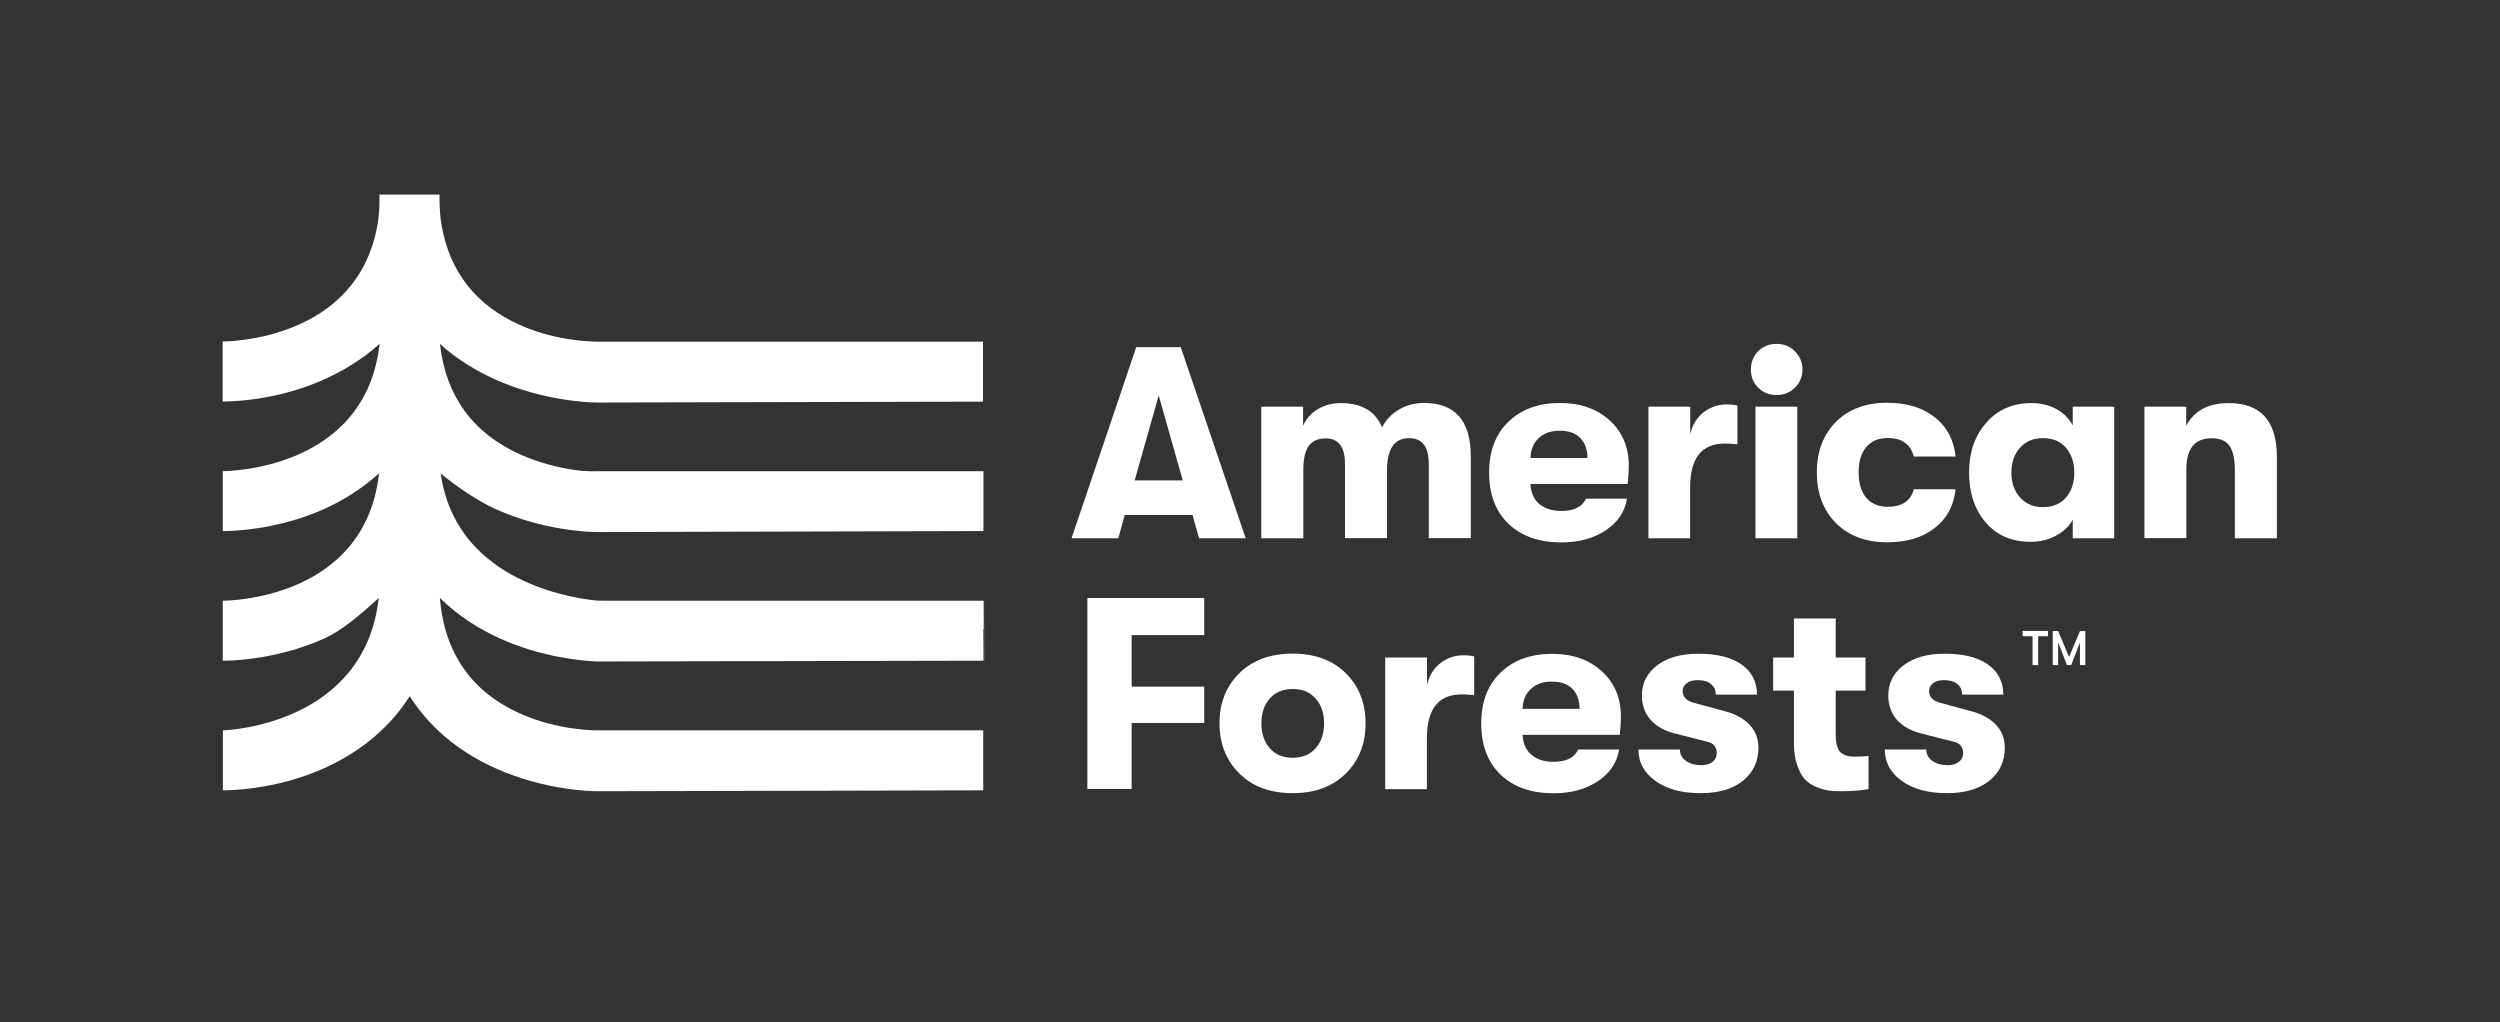 <?xml version="1.0" encoding="utf-8"?>
<!-- Generator: Adobe Illustrator 25.4.1, SVG Export Plug-In . SVG Version: 6.00 Build 0)  -->
<svg version="1.1" xmlns="http://www.w3.org/2000/svg" xmlns:xlink="http://www.w3.org/1999/xlink" x="0px" y="0px"
	 viewBox="0 0 2225.3 909.9" style="enable-background:new 0 0 2225.3 909.9;" xml:space="preserve">
<rect x="0" y="0" width="2225.3" height="909.9" fill="#333333" stroke="none"/>
<style type="text/css">
	.st0{fill:#FFFFFF;}
</style>
<g id="BG">
</g>
<g id="LOGO">
	<g>
		<g>
			<polygon class="st0" points="874.7,559.8 875.9,559.8 875.7,588.1 876,588.1 875.9,534.8 875.5,534.8 875.3,559.7 			"/>
		</g>
		<g>
			<g>
				<g>
					<path class="st0" d="M1067.3,479.1l-5.8-20.7h-60.3l-5.8,20.7h-41.6l57.6-170.1h39.6l57.8,170.1H1067.3z M1010,427.6h42.8
						l-21.4-75.6L1010,427.6z"/>
				</g>
				<g>
					<path class="st0" d="M1122.7,479.1V362h37.2v17c2.6-6,6.8-10.9,12.8-14.6c5.9-3.7,12.8-5.6,20.8-5.6c18.5,0,30.7,7.2,36.7,21.6
						c3.2-6.5,8.2-11.7,14.8-15.7c6.6-4,14.2-6,22.6-6c27.7,0,41.6,15.9,41.6,47.6v72.7h-37.4v-65.9c0-15.4-5.8-23.1-17.5-23.1
						c-13.1,0-19.7,9.6-19.7,28.7v60.3h-37.4V413c0-15.2-5.8-22.8-17.2-22.8c-6.5,0-11.4,2.1-14.8,6.4c-3.4,4.3-5.1,11.7-5.1,22.2
						v60.3H1122.7z"/>
				</g>
				<g>
					<path class="st0" d="M1449.8,414.5c0,4.9-0.3,10.3-1,16.3h-86.5c0.3,7.6,2.9,13.5,7.8,17.7c4.9,4.2,11.4,6.3,19.7,6.3
						c11.3,0,18.6-3.6,21.9-10.9h36.5c-1.8,11.5-8.1,20.9-18.8,28.1c-10.8,7.2-23.9,10.8-39.5,10.8c-19.9,0-35.6-5.5-47.1-16.5
						c-11.5-11-17.3-26.2-17.3-45.7c0-19.1,5.7-34.2,17.3-45.3c11.5-11.1,26.8-16.6,45.9-16.6c18.1,0,32.9,5.2,44.2,15.6
						C1444.1,384.5,1449.8,397.9,1449.8,414.5z M1362.3,407.7h50.8c-0.2-7.8-2.4-13.8-6.6-18c-4.2-4.2-10.3-6.3-18.2-6.3
						c-7.9,0-14.2,2.2-18.8,6.7C1364.9,394.5,1362.5,400.4,1362.3,407.7z"/>
				</g>
				<g>
					<path class="st0" d="M1467.3,479.1V362h37.2v24.5c1.9-8.4,6-14.9,12-19.6c6.1-4.6,12.8-6.9,20.3-6.9c3.9,0,7.1,0.3,9.7,1v34.5
						c-4.4-0.5-8.1-0.7-11.2-0.7c-20.6,0-30.9,13-30.9,39.1v45.2H1467.3z"/>
				</g>
				<g>
					<path class="st0" d="M1597.8,345c-4.4,4.4-9.9,6.6-16.5,6.6c-6.6,0-12.1-2.2-16.4-6.6c-4.3-4.4-6.4-9.7-6.4-16
						c0-6.5,2.1-11.9,6.4-16.3c4.3-4.4,9.8-6.6,16.4-6.6c6.6,0,12.2,2.2,16.5,6.7c4.4,4.5,6.6,9.8,6.6,16.2
						C1604.4,335.2,1602.2,340.6,1597.8,345z M1562.6,479.1V362h37.2v117.1H1562.6z"/>
				</g>
				<g>
					<path class="st0" d="M1679.9,482.7c-19.1,0-34.3-5.7-45.7-17.1c-11.3-11.4-17-26.4-17-45.1c0-18.6,5.7-33.6,17-45
						c11.3-11.3,26.6-17,45.7-17c17.3,0,31.4,4.3,42.3,12.9c10.9,8.6,17,20.3,18.5,35h-37.2c-2.8-11-10.5-16.5-23.3-16.5
						c-8.1,0-14.4,2.7-19,8c-4.5,5.3-6.8,12.9-6.8,22.6c0,9.7,2.3,17.3,6.8,22.6c4.5,5.3,10.9,8,19,8c12.8,0,20.6-5.2,23.3-15.6
						h37.2c-1.5,14.4-7.6,25.9-18.5,34.4C1711.4,478.5,1697.3,482.7,1679.9,482.7z"/>
				</g>
				<g>
					<path class="st0" d="M1807.8,482.3c-17,0-30.5-5.7-40.3-17.3c-9.9-11.5-14.8-26.3-14.8-44.5c0-17.8,5.1-32.6,15.3-44.2
						c10.2-11.7,23.6-17.5,40.3-17.5c8.3,0,15.6,1.8,22.1,5.3c6.5,3.6,11.3,8.4,14.6,14.6V362h36.9v117.1h-36.9v-16.5
						c-3.2,5.8-8.2,10.6-14.9,14.2C1823.3,480.4,1815.8,482.3,1807.8,482.3z M1818.4,451.4c8.9,0,15.8-2.9,20.7-8.7
						c4.9-5.8,7.3-13.2,7.3-22.1c0-8.7-2.4-16-7.3-21.9c-4.9-5.8-11.7-8.7-20.7-8.7c-8.4,0-15.2,2.8-20.3,8.5
						c-5.1,5.7-7.7,13-7.7,22.1c0,9.1,2.5,16.5,7.7,22.2C1803.3,448.5,1810,451.4,1818.4,451.4z"/>
				</g>
				<g>
					<path class="st0" d="M1908.8,479.1V362h37.2v17c7-13.4,19.6-20.2,37.9-20.2c28.5,0,42.8,16,42.8,47.9v72.4h-37.4v-60.3
						c0-10-1.6-17.3-4.7-21.9c-3.2-4.5-8.5-6.8-15.9-6.8c-15.1,0-22.6,9.2-22.6,27.7v61.2H1908.8z"/>
				</g>
				<g>
					<path class="st0" d="M967.9,702.4V532.3h104v33h-64.6v45.9h64.6v32.3h-64.6v58.8H967.9z"/>
				</g>
				<g>
					<path class="st0" d="M1197.9,688.5c-11.7,11.7-27.5,17.5-47.3,17.5c-19.8,0-35.6-5.8-47.4-17.5c-11.8-11.7-17.7-26.6-17.7-44.7
						c0-18.1,5.9-33,17.7-44.6c11.8-11.6,27.6-17.4,47.4-17.4c19.8,0,35.5,5.8,47.3,17.4c11.7,11.6,17.6,26.5,17.6,44.6
						C1215.6,662,1209.7,676.9,1197.9,688.5z M1150.7,674.5c8.6,0,15.4-2.8,20.4-8.5c5-5.7,7.5-13,7.5-22.1c0-9.1-2.5-16.4-7.5-22.1
						c-5-5.7-11.8-8.5-20.4-8.5c-8.7,0-15.6,2.8-20.5,8.5c-4.9,5.7-7.4,13-7.4,22.1c0,9.1,2.5,16.4,7.4,22.1
						C1135.1,671.6,1141.9,674.5,1150.7,674.5z"/>
				</g>
				<g>
					<path class="st0" d="M1233,702.4V585.3h37.2v24.5c1.9-8.4,6-14.9,12-19.6c6.1-4.6,12.8-6.9,20.3-6.9c3.9,0,7.1,0.3,9.7,1v34.5
						c-4.4-0.5-8.1-0.7-11.2-0.7c-20.6,0-30.9,13-30.9,39.1v45.2H1233z"/>
				</g>
				<g>
					<path class="st0" d="M1442.8,637.8c0,4.9-0.3,10.3-1,16.3h-86.5c0.3,7.6,2.9,13.5,7.8,17.7c4.9,4.2,11.4,6.3,19.7,6.3
						c11.3,0,18.6-3.6,21.9-10.9h36.5c-1.8,11.5-8.1,20.9-18.8,28.1c-10.8,7.2-23.9,10.8-39.5,10.8c-19.9,0-35.6-5.5-47.1-16.5
						c-11.5-11-17.3-26.2-17.3-45.7c0-19.1,5.7-34.2,17.3-45.3c11.5-11.1,26.8-16.6,45.9-16.6c18.1,0,32.9,5.2,44.2,15.6
						C1437.1,607.8,1442.8,621.2,1442.8,637.8z M1355.3,631h50.8c-0.2-7.8-2.4-13.8-6.6-18c-4.2-4.2-10.3-6.3-18.2-6.3
						c-7.9,0-14.2,2.2-18.8,6.7C1357.8,617.8,1355.4,623.7,1355.3,631z"/>
				</g>
				<g>
					<path class="st0" d="M1513.8,706c-16.8,0-30.3-3.6-40.3-10.9c-10.1-7.3-15.1-16.6-15.1-27.9h36.9c0,4.1,1.8,7.4,5.3,10
						c3.6,2.6,8.2,3.9,13.9,3.9c4,0,7.3-1,9.8-2.9c2.5-1.9,3.8-4.6,3.8-8c0-5.3-2.8-8.7-8.5-10l-28.7-7.3
						c-9.6-2.4-16.8-6.6-21.9-12.4c-5-5.8-7.5-13-7.5-21.4c0-11,4.5-20,13.6-26.9c9.1-6.9,21.2-10.3,36.5-10.3
						c16.8,0,29.8,3.2,38.8,9.7c9,6.5,13.5,15.4,13.5,26.7h-36.7c0-4-1.4-7.2-4.3-9.5c-2.8-2.3-6.8-3.4-11.8-3.4
						c-4.1,0-7.3,0.9-9.7,2.7c-2.4,1.8-3.6,4.1-3.6,7c0,5.2,3.3,8.7,10,10.5l27.7,7.5c9.2,2.4,16.5,6.4,21.8,12
						c5.3,5.6,7.9,12.4,7.9,20.5c0,12.2-4.6,21.9-13.7,29.3C1542.2,702.4,1529.7,706,1513.8,706z"/>
				</g>
				<g>
					<path class="st0" d="M1650.3,673.5c5.2,0,9.5-0.2,12.9-0.7v29.6c-7.1,1.3-15.4,1.9-24.8,1.9c-4.2,0-7.9-0.2-11.2-0.7
						c-3.2-0.5-6.9-1.6-10.9-3.3c-4-1.7-7.4-4-10-6.9c-2.6-2.9-4.8-7.1-6.7-12.6c-1.9-5.5-2.8-12-2.8-19.4v-46.7h-18.5v-29.4h18.5
						v-34.8h37.2v34.8h26.5v29.4H1634v38.9c0,7.9,1.4,13.2,4.1,15.9C1640.9,672.1,1645,673.5,1650.3,673.5z"/>
				</g>
				<g>
					<path class="st0" d="M1733.1,706c-16.8,0-30.3-3.6-40.3-10.9c-10.1-7.3-15.1-16.6-15.1-27.9h36.9c0,4.1,1.8,7.4,5.3,10
						c3.6,2.6,8.2,3.9,13.9,3.9c4,0,7.3-1,9.8-2.9c2.5-1.9,3.8-4.6,3.8-8c0-5.3-2.8-8.7-8.5-10l-28.7-7.3
						c-9.6-2.4-16.8-6.6-21.9-12.4c-5-5.8-7.5-13-7.5-21.4c0-11,4.5-20,13.6-26.9c9.1-6.9,21.2-10.3,36.5-10.3
						c16.8,0,29.8,3.2,38.8,9.7c9,6.5,13.5,15.4,13.5,26.7h-36.7c0-4-1.4-7.2-4.3-9.5c-2.8-2.3-6.8-3.4-11.8-3.4
						c-4.1,0-7.3,0.9-9.7,2.7c-2.4,1.8-3.6,4.1-3.6,7c0,5.2,3.3,8.7,10,10.5l27.7,7.5c9.2,2.4,16.5,6.4,21.8,12
						c5.3,5.6,7.9,12.4,7.9,20.5c0,12.2-4.6,21.9-13.7,29.3C1761.5,702.4,1748.9,706,1733.1,706z"/>
				</g>
				<g>
					<g>
						<path class="st0" d="M1809.2,592v-25.7h-8.8v-4.7h22.6v4.7h-8.8V592H1809.2z"/>
						<path class="st0" d="M1827.2,592v-30.3h4.8l9.7,23.2l9.7-23.2h4.8V592h-4.8v-20.1l-7.8,20.1h-3.8l-7.8-20.3V592H1827.2z"/>
					</g>
				</g>
			</g>
		</g>
		<path class="st0" d="M875.4,450.8"/>
		<g>
			<g>
				<path class="st0" d="M652.8,447.3"/>
			</g>
			<path class="st0" d="M441.1,337.9c-15.9-7.2-33.7-17.4-49.5-31.8c5.1,46.4,29.4,79.5,71.4,98.4c17.1,7.6,34,11.6,46.7,13.6
				c12.8,2,21.3,1.3,21.5,1.3h344.2v53.3l-344.8,0.9l-0.1,0c-5.2-0.1-46.5-1.1-89.5-20.5c-14.4-6.5-34.3-19.5-48.7-31.7
				c12.8,92.4,108.8,109.7,136.1,112.9c3.9,0.5,7.8,0.4,11.7,0.4h335.2v53.4l-344.2,0.7c-12.1-0.5-48.5-3.5-85.9-20.4
				c-17.6-7.9-36.7-19.5-53.7-36.2c4,48.8,28,83.4,71.3,102.9c34,15.3,67.9,15,68.2,15c86.2-0.1,344.2,0,344.2,0v53.4l-344.2,0.8
				c-1.9,0-45.2-0.2-90.1-20.5c-25.9-11.6-55.4-31.3-76.2-64.1c-20.8,32.8-50.2,52.4-76.1,64.1c-45,20.2-88.3,19.7-90.2,19.7v-53.4
				c5.2,0,126.3-5.9,138.7-117.8c-15.8,14.4-32.7,29-48.6,36.1c-45,20.2-88.3,19.7-90.2,19.7v-53.4c5.2,0,126.7-1.4,139.1-113.4
				c-15.8,14.4-33,24.6-48.9,31.8c-45,20.2-88.3,19.6-90.2,19.6v-53.3c5.2-0.1,127.2-1.4,139.6-113.4
				c-15.8,14.4-33.6,24.6-49.5,31.8c-45,20.2-88.3,19.6-90.2,19.6v-53.4c5.1-0.1,120.3-1.1,137.9-104.5c1.4-7.9,1.7-15.8,1.7-23.7
				v-2.6h53.4v1.7c0,8.9,0.4,17.8,2,26.5c7.4,40.9,30.7,70.4,69.4,87.8c33.6,15.1,66.8,14.8,68.1,14.9h344.3v53.4l-344.2,0.8h-0.8
				C524.1,358.2,483.3,356.8,441.1,337.9z"/>
		</g>
	</g>
</g>
</svg>
